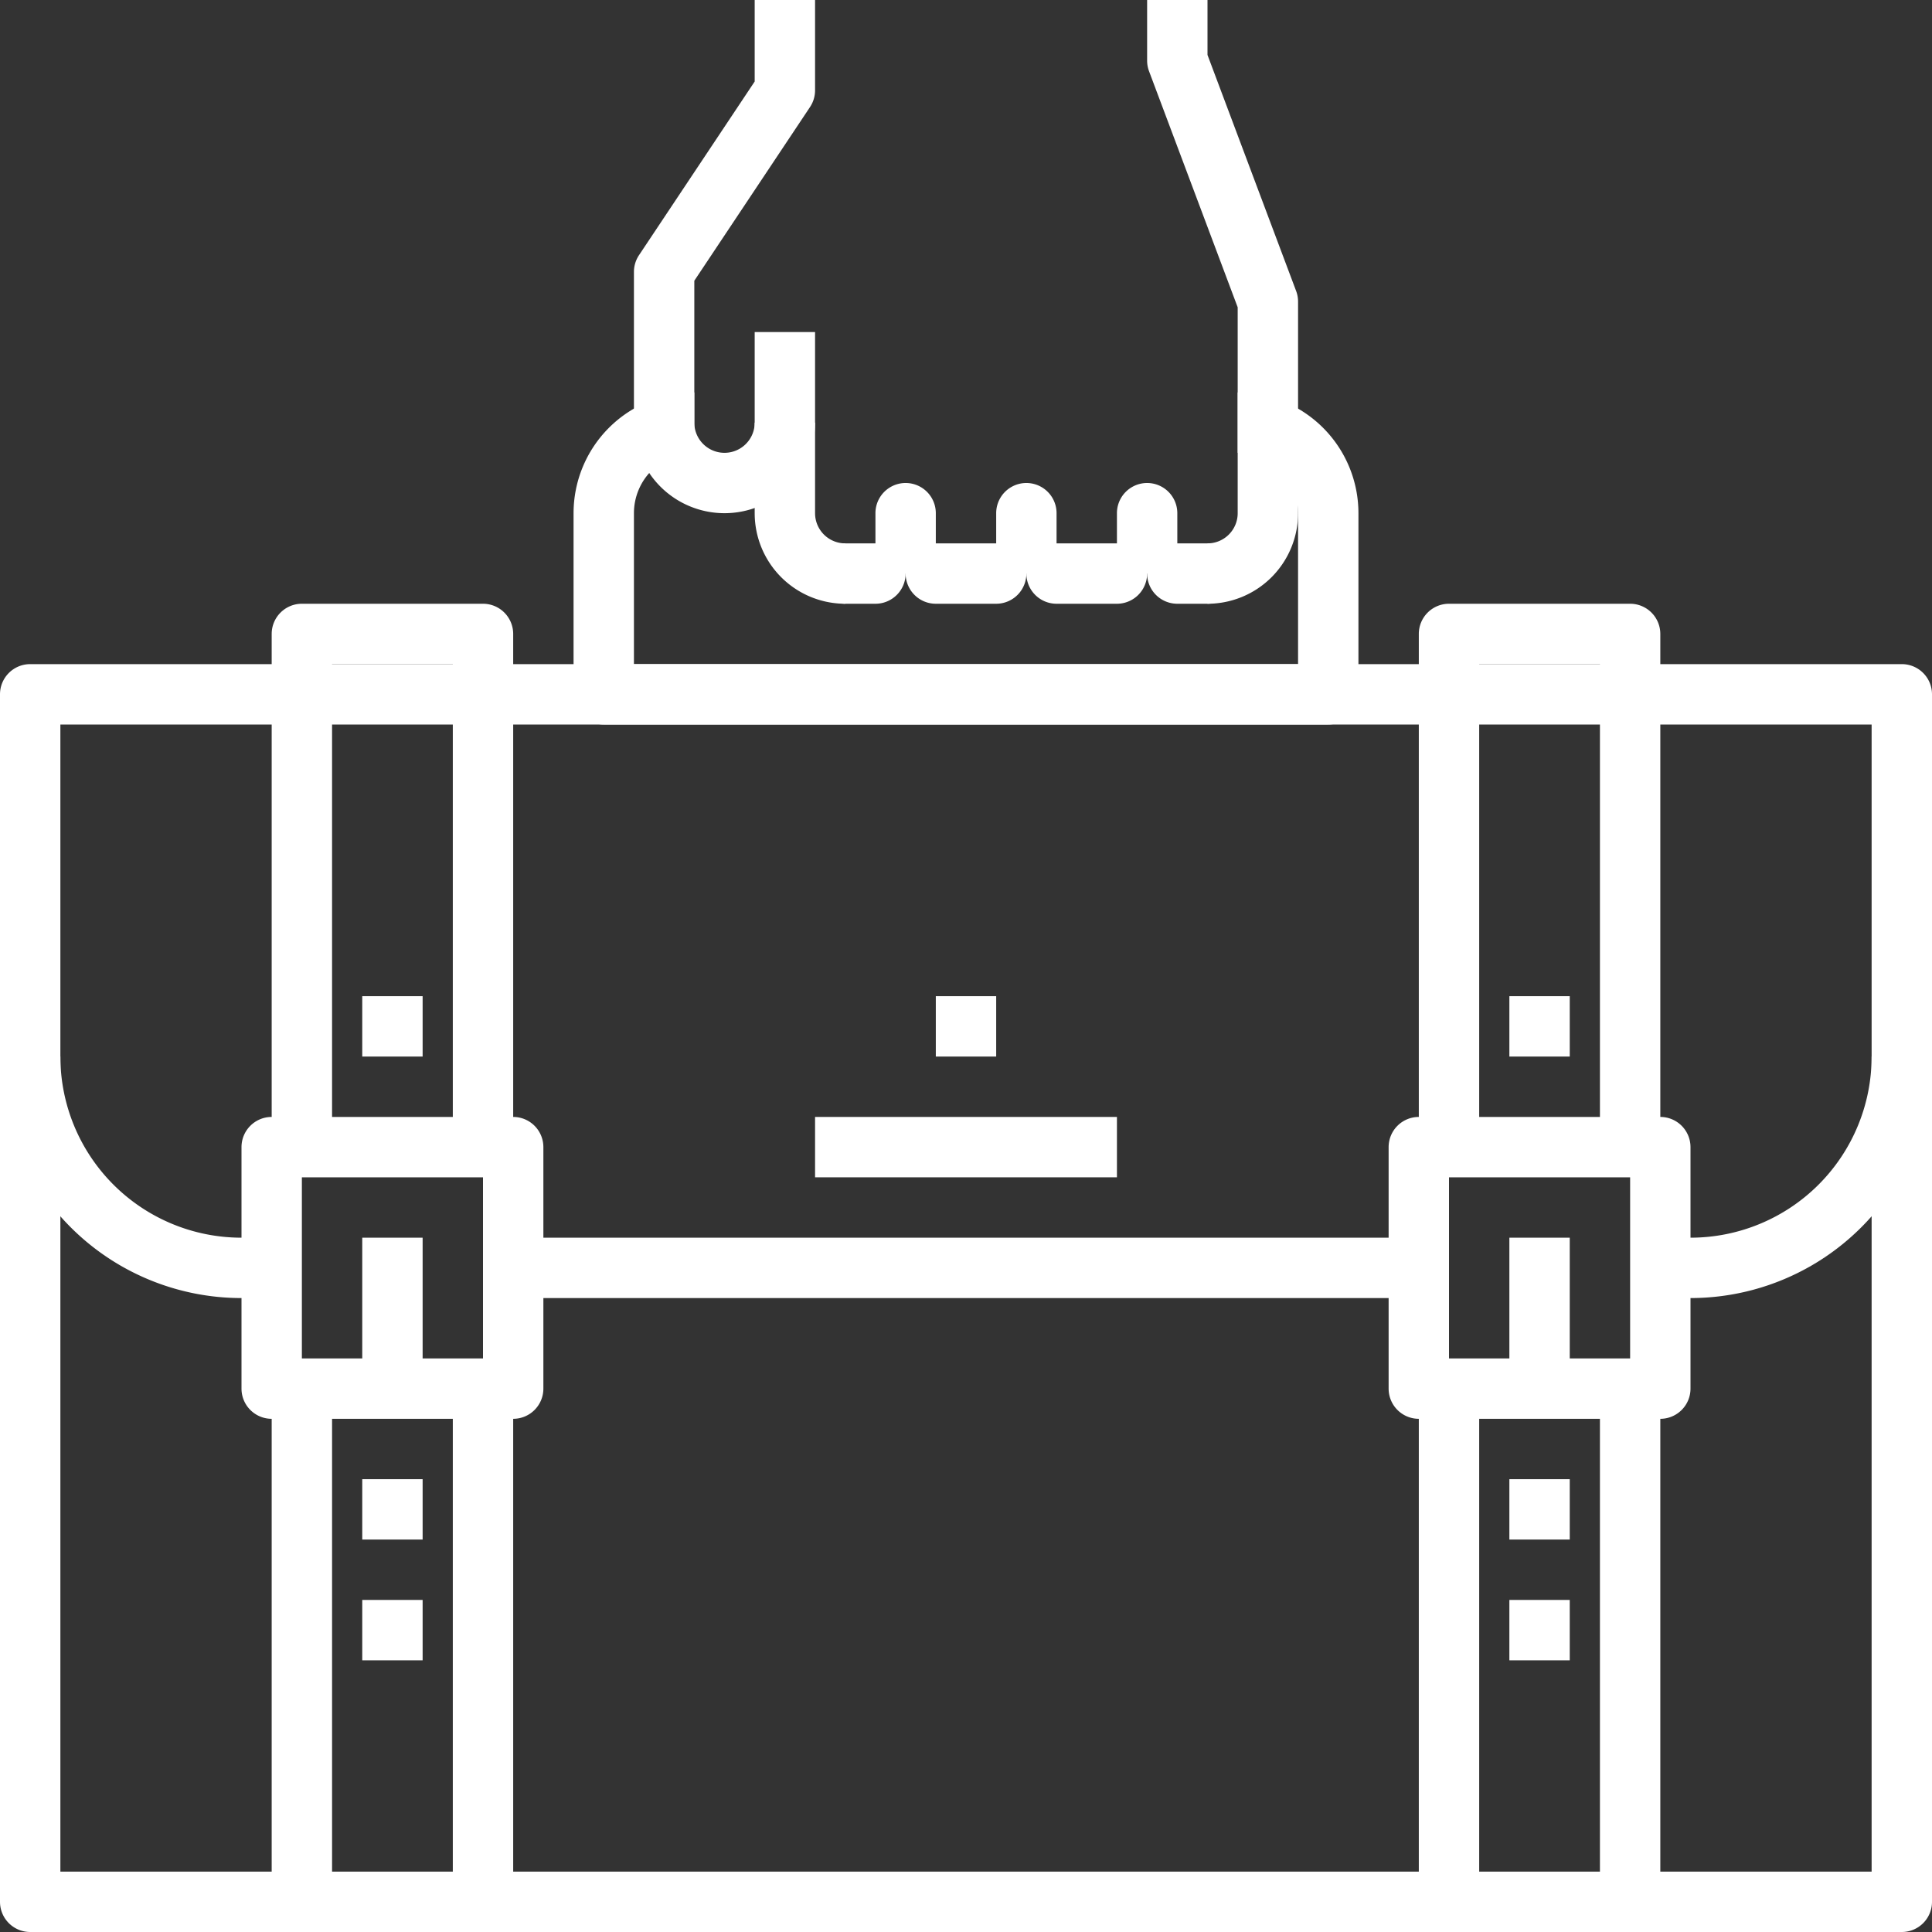 <svg xmlns="http://www.w3.org/2000/svg" viewBox="0 0 64 64"><rect x="0" y="0" width="64" height="64" fill="#333333" stroke="none"/><defs><style>.cls-1{fill:#fff;}</style></defs><g id="Layer_2" data-name="Layer 2"><g id="icons"><path class="cls-1" d="M9,43H8a8,8,0,0,1-8-8H2a6,6,0,0,0,6,6H9Z"/><rect class="cls-1" x="17" y="41" width="30" height="2"/><path class="cls-1" d="M56,43H55V41h1a6,6,0,0,0,6-6h2A8,8,0,0,1,56,43Z"/><path class="cls-1" d="M2,62H62V24H2Zm61,2H1a1,1,0,0,1-1-1V23a1,1,0,0,1,1-1H63a1,1,0,0,1,1,1V63A1,1,0,0,1,63,64Z"/><rect class="cls-1" x="27" y="37" width="10" height="2"/><rect class="cls-1" x="31" y="33" width="2" height="2"/><path class="cls-1" d="M17,38H15V22H11V38H9V21a1,1,0,0,1,1-1h6a1,1,0,0,1,1,1Z"/><rect class="cls-1" x="9" y="46" width="2" height="17"/><rect class="cls-1" x="15" y="46" width="2" height="17"/><rect class="cls-1" x="12" y="33" width="2" height="2"/><rect class="cls-1" x="12" y="49" width="2" height="2"/><rect class="cls-1" x="12" y="53" width="2" height="2"/><path class="cls-1" d="M17,47H9a1,1,0,0,1-1-1V38a1,1,0,0,1,1-1h8a1,1,0,0,1,1,1v8A1,1,0,0,1,17,47Zm-7-2h6V39H10Z"/><rect class="cls-1" x="12" y="41" width="2" height="5"/><rect class="cls-1" x="47" y="46" width="2" height="17"/><rect class="cls-1" x="53" y="46" width="2" height="17"/><path class="cls-1" d="M55,38H53V22H49V38H47V21a1,1,0,0,1,1-1h6a1,1,0,0,1,1,1Z"/><path class="cls-1" d="M55,47H47a1,1,0,0,1-1-1V38a1,1,0,0,1,1-1h8a1,1,0,0,1,1,1v8A1,1,0,0,1,55,47Zm-7-2h6V39H48Z"/><rect class="cls-1" x="50" y="41" width="2" height="5"/><rect class="cls-1" x="50" y="33" width="2" height="2"/><rect class="cls-1" x="50" y="49" width="2" height="2"/><rect class="cls-1" x="50" y="53" width="2" height="2"/><path class="cls-1" d="M44,24H20a1,1,0,0,1-1-1V17a4,4,0,0,1,4-4v2a2,2,0,0,0-2,2v5H43V17a2,2,0,0,0-2-2V13a4,4,0,0,1,4,4v6A1,1,0,0,1,44,24Z"/><path class="cls-1" d="M28,20a3,3,0,0,1-3-3V11h2v6a1,1,0,0,0,1,1Z"/><path class="cls-1" d="M40,20V18a1,1,0,0,0,1-1V10.18L38.06,2.35A1,1,0,0,1,38,2V0h2V1.82l2.94,7.83A1,1,0,0,1,43,10v7A3,3,0,0,1,40,20Z"/><path class="cls-1" d="M24,17a3,3,0,0,1-3-3V9a1,1,0,0,1,.17-.55L25,2.7V0h2V3a1,1,0,0,1-.17.55L23,9.3V14a1,1,0,0,0,2,0h2A3,3,0,0,1,24,17Z"/><path class="cls-1" d="M40,20H39a1,1,0,0,1,0-2h1a1,1,0,0,1,0,2Z"/><path class="cls-1" d="M37,20H35a1,1,0,0,1,0-2h2a1,1,0,0,1,0,2Z"/><path class="cls-1" d="M33,20H31a1,1,0,0,1,0-2h2a1,1,0,0,1,0,2Z"/><path class="cls-1" d="M29,20H28a1,1,0,0,1,0-2h1a1,1,0,0,1,0,2Z"/><path class="cls-1" d="M38,19a1,1,0,0,1-1-1V17a1,1,0,0,1,2,0v1A1,1,0,0,1,38,19Z"/><path class="cls-1" d="M34,19a1,1,0,0,1-1-1V17a1,1,0,0,1,2,0v1A1,1,0,0,1,34,19Z"/><path class="cls-1" d="M30,19a1,1,0,0,1-1-1V17a1,1,0,0,1,2,0v1A1,1,0,0,1,30,19Z"/></g></g></svg>